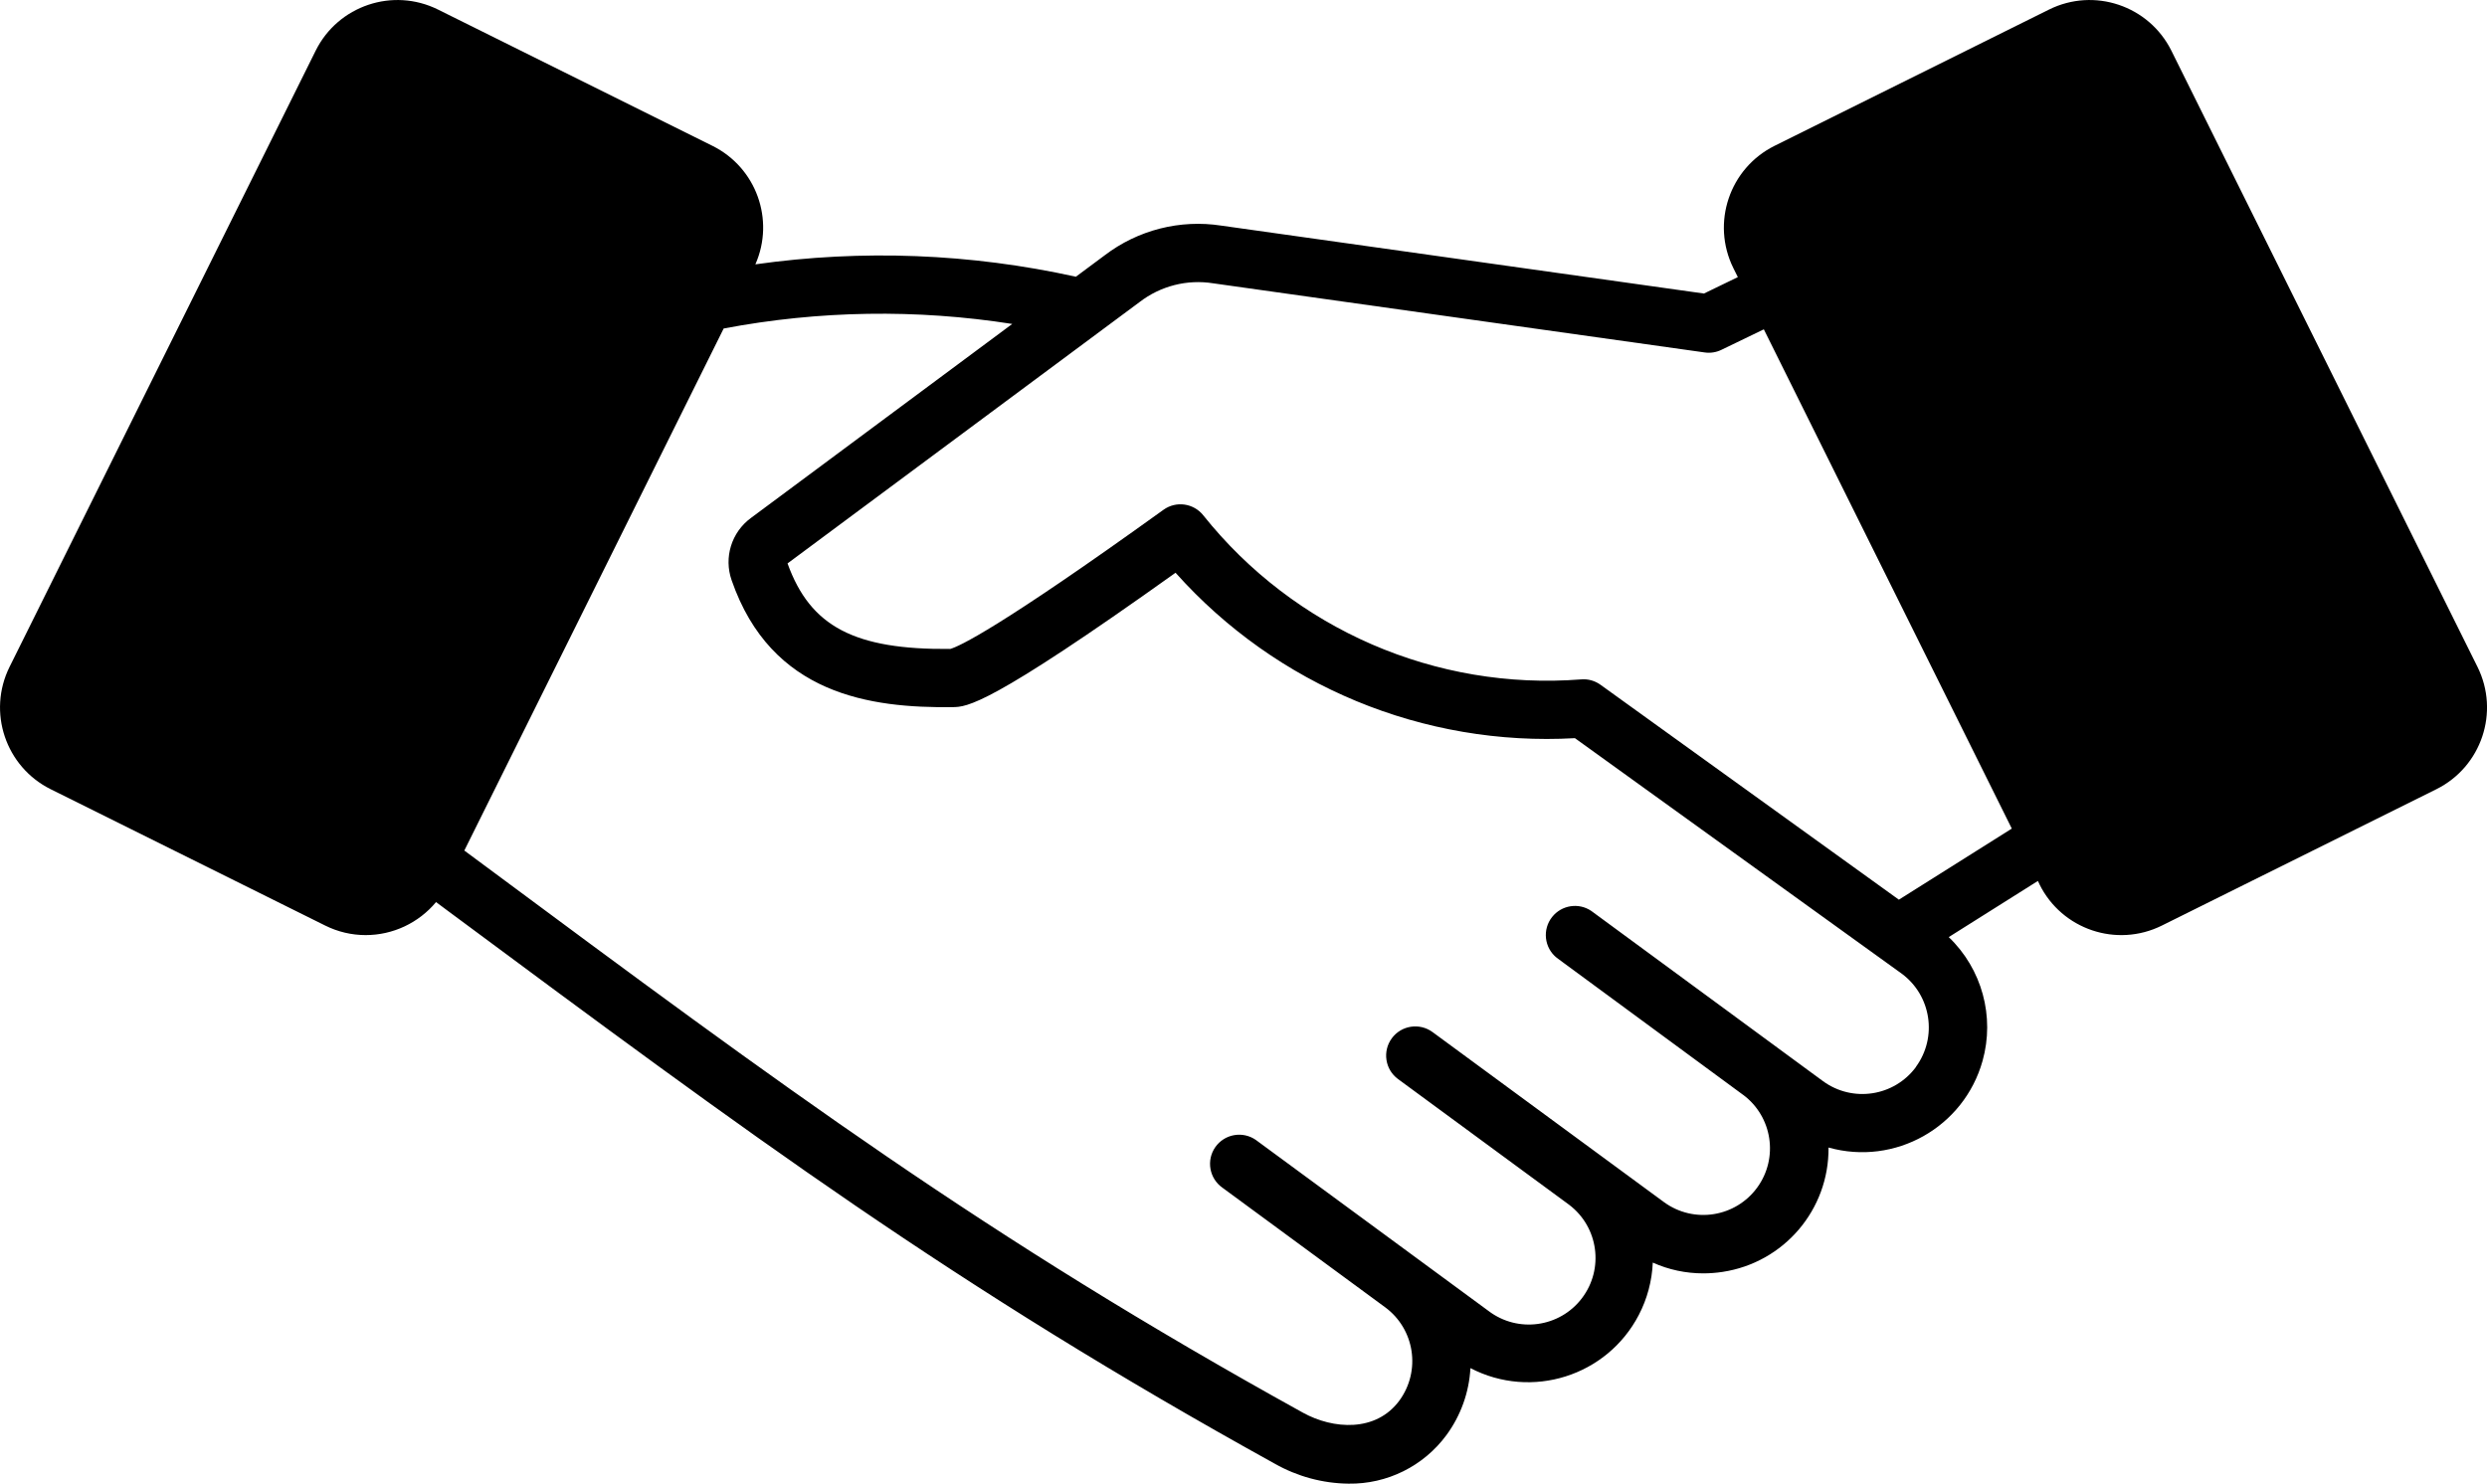 <?xml version="1.0" encoding="UTF-8"?>
<svg id="Livello_2" data-name="Livello 2" xmlns="http://www.w3.org/2000/svg" viewBox="0 0 512 305.49">
  <defs>
    <style>
      .cls-1 {
        fill-rule: evenodd;
      }
    </style>
  </defs>
  <g id="Layer_1" data-name="Layer 1">
    <path class="cls-1" d="M390.91,185.24l-61.41-44.24c-1.15-.83-2.55-1.23-3.97-1.11-29.94,2.34-59.09-10.32-77.82-33.79-1.99-2.5-5.6-3-8.19-1.13-34.08,24.53-42.12,28.15-43.89,28.65-19.69.19-28.82-4.59-33.5-17.61l72.44-53.79c4.32-3.34,9.83-4.75,15.22-3.88l101.15,14.23c1.18.17,2.38-.02,3.45-.54l8.73-4.22,51.05,102.8-23.25,14.64h0ZM394.44,219.66c4.46-6.11,3.15-14.68-2.93-19.18l-67.28-48.49c-31.16,1.77-61.43-10.77-82.22-34.06-38.58,27.56-42.96,27.63-45.9,27.67-16.9.21-37.32-2.54-45.49-26.13-1.64-4.68-.03-9.87,3.96-12.81l53.81-39.96c-19.71-3.09-39.8-2.78-59.41.94l-53.39,107.49,3.56,2.64c62.44,46.33,103.67,76.93,169.11,113.12,6.16,3.4,15,4.07,19.84-2.52,4.46-6.12,3.16-14.69-2.93-19.19,0,0,0,0,0,0,0,0,0,0,0,0l-33.51-24.63c-2.71-1.91-3.36-5.65-1.46-8.36,1.91-2.71,5.65-3.36,8.36-1.46.07.05.13.1.2.15l47.68,35.05c6.04,4.59,14.65,3.41,19.23-2.62,4.59-6.04,3.41-14.65-2.62-19.23-.11-.09-.23-.17-.35-.26l-34.89-25.64c-2.67-1.96-3.24-5.72-1.28-8.39,1.96-2.67,5.72-3.24,8.39-1.28l47.68,35.04c6.14,4.45,14.72,3.08,19.17-3.05,4.41-6.08,3.11-14.57-2.9-19.06h-.01s-38.37-28.22-38.37-28.22c-2.59-2.07-3.01-5.84-.94-8.43,1.95-2.44,5.45-2.98,8.04-1.23l38.38,28.2h0s.01.01.01.01l9.3,6.83c6.11,4.48,14.69,3.17,19.18-2.93h0ZM419.88,182.11c4.62,9.29,15.89,13.08,25.18,8.47l56.52-28.08c9.28-4.62,13.07-15.88,8.47-25.17l-63.03-126.9c-4.62-9.28-15.88-13.07-25.17-8.47l-56.53,28.07c-9.28,4.63-13.07,15.88-8.47,25.18l.92,1.85-6.98,3.38-99.33-13.98c-8.51-1.32-17.2.89-24.05,6.12l-5.92,4.4c-21.66-4.79-44.01-5.66-65.98-2.55,4.05-9.18.17-19.92-8.82-24.39L90.16,1.96c-9.29-4.6-20.55-.81-25.17,8.47L1.96,137.33c-4.6,9.29-.81,20.55,8.47,25.17l56.53,28.08c2.59,1.29,5.43,1.96,8.32,1.96,5.6,0,10.91-2.5,14.49-6.8l2.24,1.67c62.81,46.61,104.31,77.4,170.46,113.99,4.63,2.62,9.84,4.03,15.16,4.09,7.94.12,15.44-3.61,20.15-10,2.95-4.02,4.67-8.81,4.94-13.79,12.59,6.55,28.11,1.65,34.66-10.94,1.74-3.34,2.72-7.03,2.88-10.79,3.26,1.47,6.8,2.22,10.38,2.22,1.33,0,2.65-.1,3.97-.3,12.64-1.9,21.96-12.82,21.83-25.61,13.68,3.83,27.88-4.16,31.71-17.84,2.56-9.13-.12-18.93-6.96-25.49l18.35-11.56.35.72Z"/>
  </g>
</svg>
